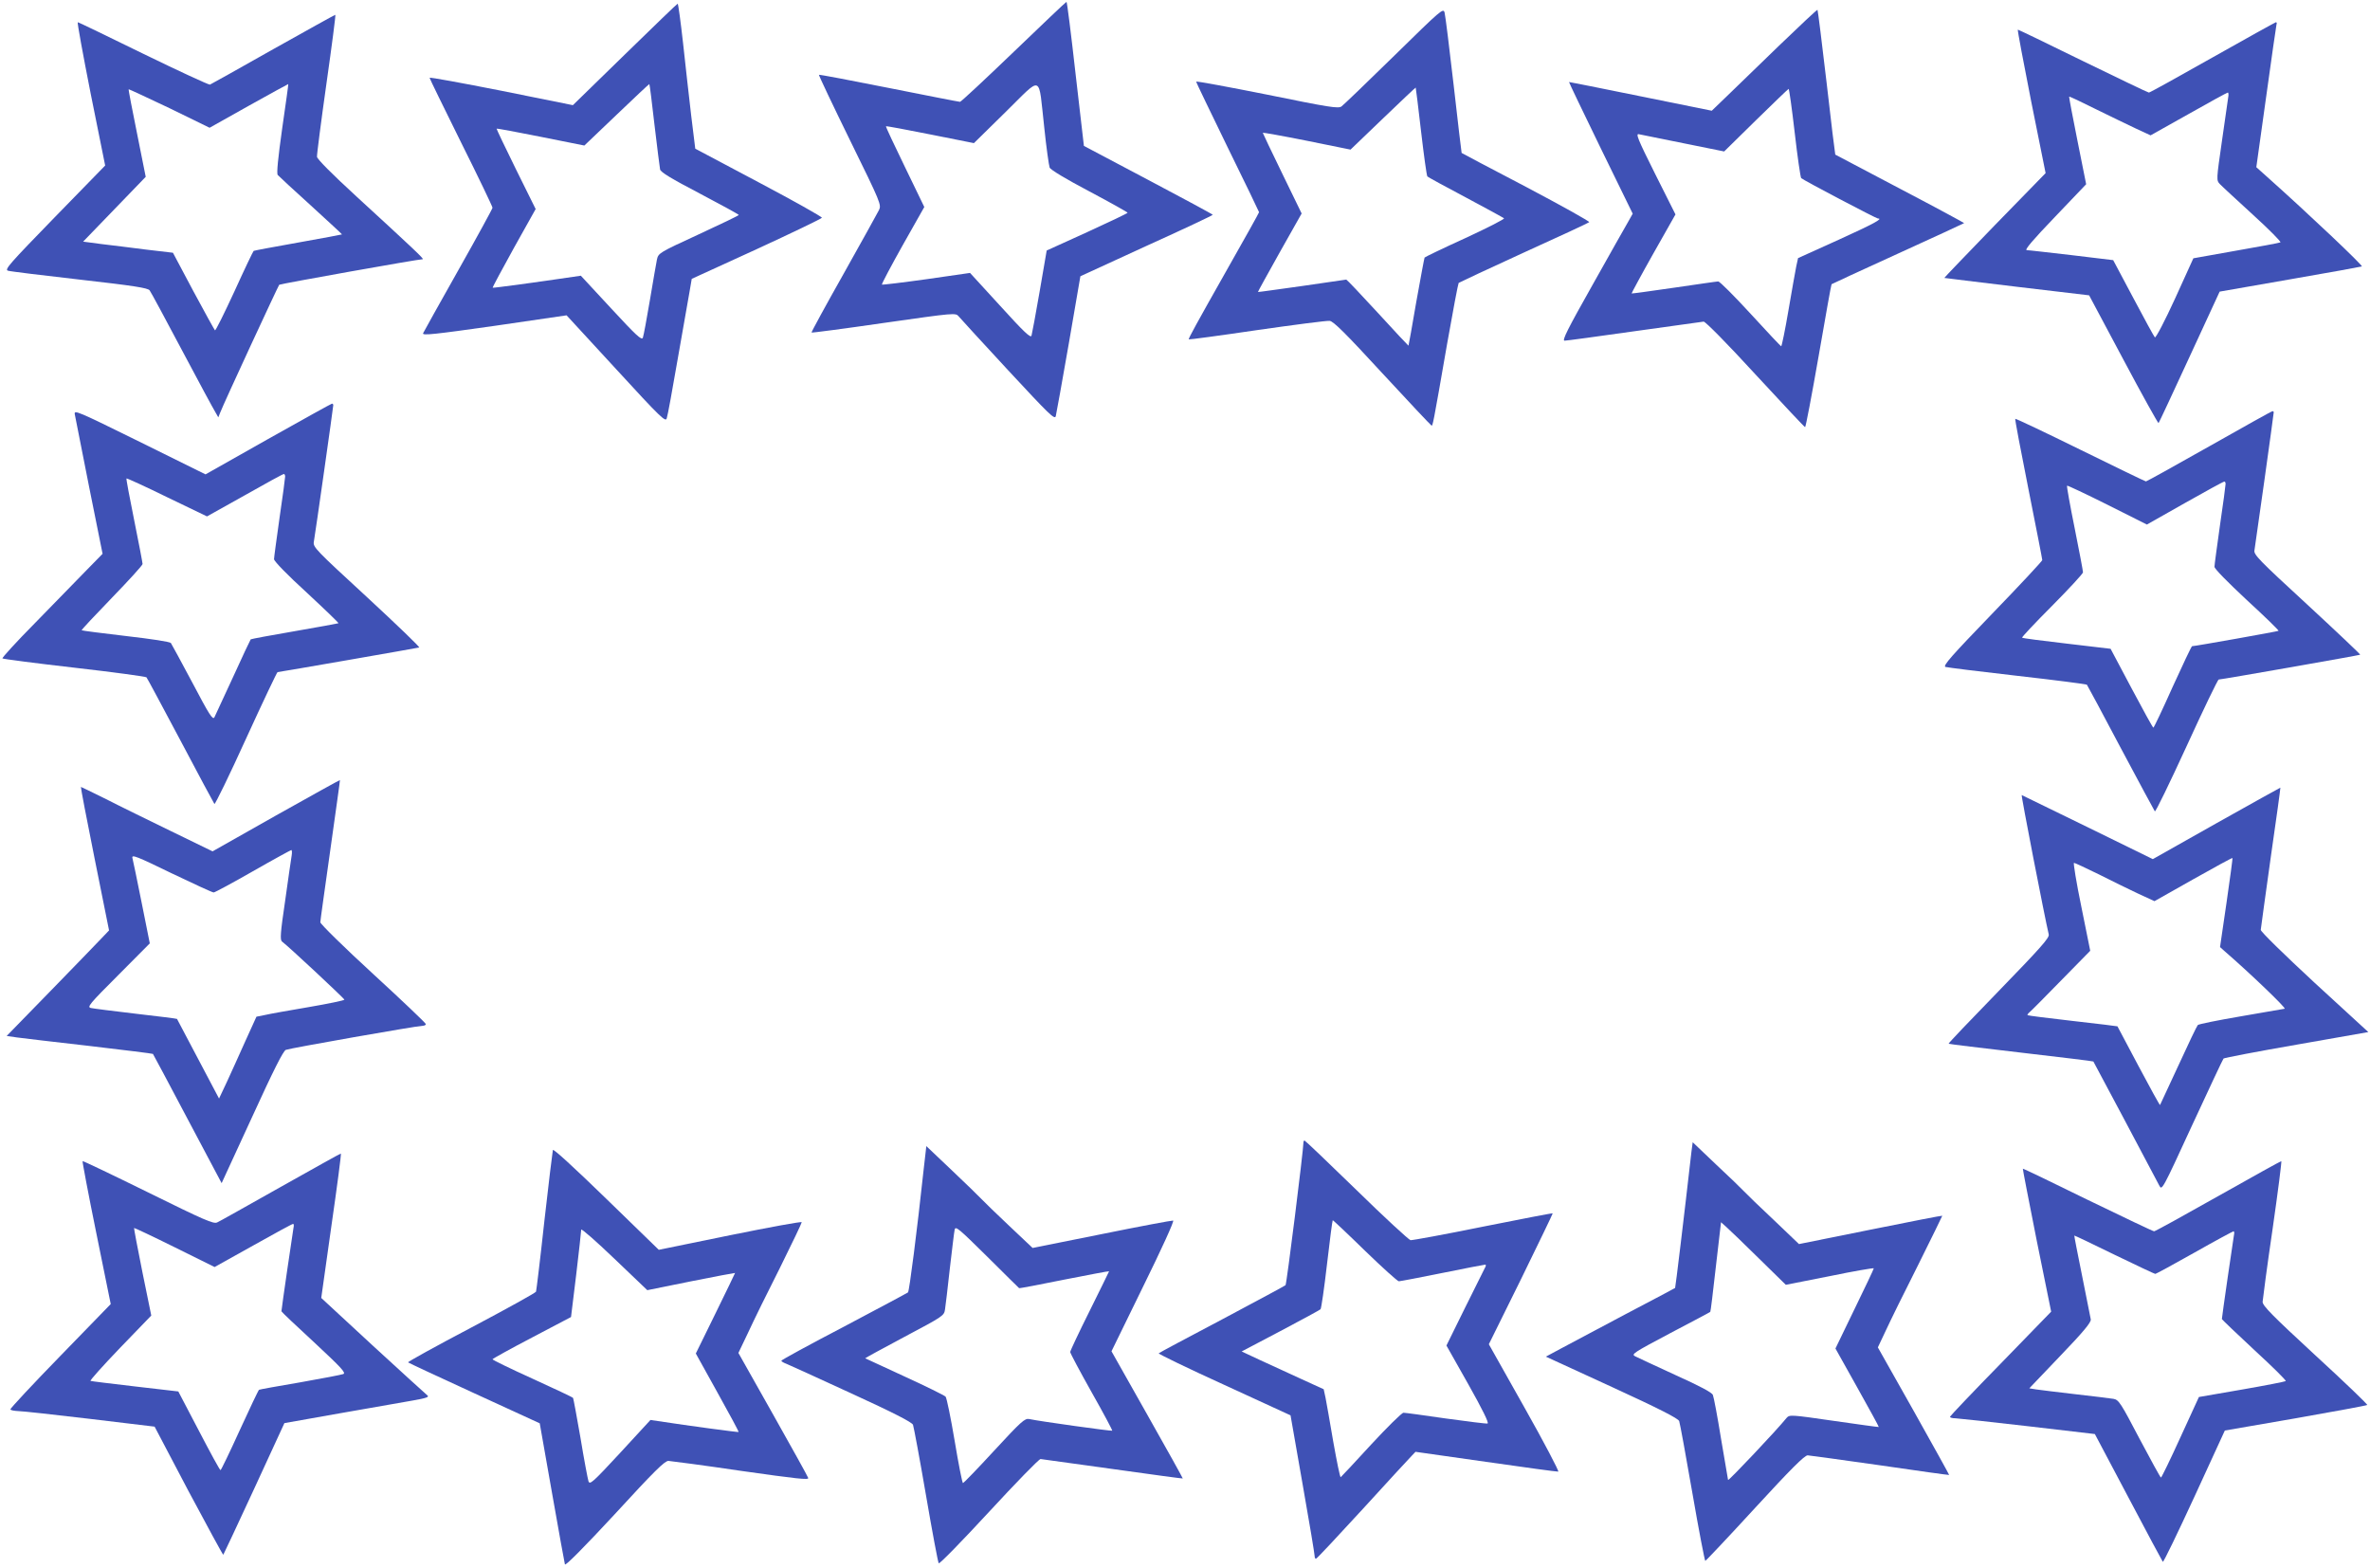<?xml version="1.0" standalone="no"?>
<!DOCTYPE svg PUBLIC "-//W3C//DTD SVG 20010904//EN"
 "http://www.w3.org/TR/2001/REC-SVG-20010904/DTD/svg10.dtd">
<svg version="1.0" xmlns="http://www.w3.org/2000/svg"
 width="1280pt" height="847pt" viewBox="0 0 1280 847"
 preserveAspectRatio="xMidYMid meet">
<g transform="translate(0,847) scale(0.1,-0.1)"
fill="#3f51b5" stroke="none">
<path d="M5475 8190 c-154 -148 -285 -270 -290 -270 -6 0 -179 34 -385 75
-205 41 -375 73 -377 71 -2 -2 73 -160 167 -352 168 -342 171 -350 157 -379
-8 -16 -94 -171 -191 -344 -97 -172 -175 -315 -173 -317 2 -2 178 21 391 52
386 55 387 55 404 35 9 -11 129 -142 267 -291 221 -238 251 -268 257 -248 3
13 35 188 70 390 l63 366 357 164 c197 89 358 165 358 168 -1 3 -157 87 -348
188 l-348 184 -45 389 c-24 214 -46 389 -49 389 -3 0 -131 -122 -285 -270z
m165 -410 c11 -107 25 -204 29 -215 5 -12 86 -61 215 -129 113 -60 206 -112
206 -115 0 -3 -99 -50 -219 -105 l-218 -99 -38 -221 c-21 -121 -41 -229 -44
-239 -5 -14 -41 20 -169 161 l-163 178 -236 -34 c-129 -18 -237 -31 -240 -29
-2 3 48 98 112 212 l117 207 -105 217 c-58 119 -104 217 -102 219 2 2 109 -18
239 -44 l236 -47 172 169 c202 198 175 208 208 -86z"/>
<path d="M3375 8176 l-281 -274 -387 78 c-213 42 -387 74 -387 70 0 -4 77
-161 170 -349 94 -188 170 -347 170 -353 0 -5 -83 -157 -184 -336 -102 -180
-187 -334 -191 -342 -5 -13 60 -6 385 40 l390 57 267 -290 c244 -266 268 -288
274 -266 5 13 31 157 59 319 28 162 57 326 64 364 l12 70 350 160 c193 89 351
165 353 170 1 5 -152 91 -341 191 l-343 182 -22 179 c-11 99 -32 275 -44 392
-13 116 -26 212 -29 212 -3 0 -131 -124 -285 -274z m160 -382 c14 -120 28
-228 30 -239 3 -15 61 -50 214 -130 116 -61 211 -113 211 -116 0 -3 -98 -50
-217 -105 -215 -99 -217 -101 -225 -136 -4 -19 -21 -118 -38 -219 -17 -101
-34 -192 -38 -203 -7 -15 -35 11 -171 158 l-164 177 -41 -6 c-195 -29 -432
-61 -435 -59 -2 2 50 98 114 214 l118 211 -107 216 c-59 119 -105 217 -104
218 2 2 109 -18 239 -44 l235 -47 175 167 c96 92 175 166 176 165 2 -1 14
-101 28 -222z"/>
<path d="M7530 8169 c-146 -143 -274 -266 -285 -274 -18 -12 -64 -5 -402 64
-211 42 -383 74 -383 70 0 -3 77 -163 170 -354 94 -191 170 -349 170 -351 0
-3 -78 -143 -174 -312 -168 -297 -206 -367 -206 -375 0 -2 165 20 368 50 202
29 379 52 393 50 20 -1 87 -68 284 -282 142 -154 262 -281 266 -283 7 -3 7 -6
85 443 31 176 59 323 62 327 4 3 162 77 352 164 190 86 349 160 353 164 4 4
-149 89 -340 190 -191 100 -349 183 -349 184 -1 0 -20 165 -43 366 -23 201
-45 377 -49 392 -7 26 -18 16 -272 -233z m145 -409 c15 -129 30 -238 34 -243
4 -4 97 -55 207 -113 109 -58 202 -109 207 -113 4 -4 -90 -52 -209 -107 -119
-54 -218 -102 -220 -105 -2 -4 -22 -112 -45 -240 -22 -129 -41 -235 -42 -236
-1 0 -76 79 -166 178 -90 98 -167 179 -170 179 -3 0 -112 -16 -241 -35 -129
-18 -235 -33 -236 -32 -1 1 52 97 117 213 l119 211 -105 216 c-58 119 -105
218 -105 220 0 2 107 -17 237 -43 l237 -48 175 168 c97 93 176 168 177 167 1
-1 14 -108 29 -237z"/>
<path d="M9609 8224 c-112 -109 -240 -232 -284 -275 l-80 -77 -385 78 c-212
43 -386 78 -386 77 -1 -1 76 -162 171 -357 l173 -354 -23 -41 c-13 -22 -100
-176 -193 -342 -136 -241 -167 -303 -152 -303 10 0 180 23 377 51 197 27 365
51 374 52 9 1 126 -117 278 -283 145 -157 266 -286 270 -287 3 -2 36 171 73
383 37 213 68 388 70 389 2 2 163 76 358 165 195 89 356 163 358 165 1 1 -154
85 -345 185 -191 101 -349 184 -351 185 -1 1 -23 177 -47 390 -25 214 -47 390
-49 392 -2 2 -95 -85 -207 -193z m84 -471 c15 -131 31 -241 35 -245 11 -11
405 -218 414 -218 31 0 -21 -28 -212 -115 l-219 -99 -10 -46 c-5 -25 -24 -132
-42 -237 -18 -106 -36 -193 -39 -193 -3 0 -77 79 -165 175 -88 96 -167 175
-175 175 -8 0 -116 -16 -240 -34 -124 -18 -226 -32 -228 -31 -1 1 51 98 117
215 l120 212 -110 219 c-96 192 -106 219 -87 214 13 -3 121 -25 242 -49 l218
-44 172 169 c94 92 173 168 176 169 3 0 18 -107 33 -237z"/>
<path d="M1475 8204 c-181 -103 -335 -188 -341 -191 -6 -2 -168 73 -359 166
-192 94 -351 171 -355 171 -4 0 28 -174 70 -387 l78 -387 -274 -281 c-242
-249 -271 -281 -251 -287 12 -4 186 -25 387 -48 291 -33 368 -45 378 -58 7 -9
85 -154 174 -322 89 -168 170 -318 180 -334 l17 -30 10 25 c18 48 313 684 319
691 6 5 750 138 775 138 10 0 -55 61 -358 339 -133 122 -211 201 -213 214 -1
12 22 190 51 395 29 204 51 372 48 372 -3 0 -154 -84 -336 -186z m49 -428
c-22 -157 -31 -243 -24 -251 5 -6 86 -81 179 -165 93 -85 169 -155 168 -156
-1 -1 -108 -21 -237 -44 -129 -23 -237 -43 -240 -45 -3 -2 -50 -100 -104 -219
-55 -119 -102 -214 -105 -210 -3 3 -56 98 -117 212 l-110 207 -145 17 c-79 10
-188 24 -242 30 l-98 13 169 175 169 175 -47 235 c-26 129 -47 236 -45 238 1
1 100 -45 220 -102 l217 -106 212 119 c116 65 212 117 213 117 1 -1 -14 -109
-33 -240z"/>
<path d="M11950 8160 c-184 -104 -339 -190 -344 -190 -5 0 -165 77 -356 170
-191 94 -349 170 -352 170 -3 0 30 -174 72 -387 l78 -388 -275 -282 c-151
-156 -274 -284 -272 -284 2 -1 179 -22 393 -48 l389 -46 185 -347 c102 -192
188 -346 190 -343 3 3 78 164 167 357 l163 353 378 66 c209 36 384 68 390 70
9 3 -291 287 -513 485 l-57 51 53 379 c29 208 54 385 56 392 3 6 1 12 -3 12
-4 -1 -158 -86 -342 -190z m84 -217 c-2 -16 -18 -122 -34 -237 -30 -208 -30
-210 -11 -230 11 -12 92 -86 179 -166 88 -80 154 -147 148 -149 -6 -3 -114
-23 -240 -45 l-230 -41 -99 -218 c-55 -120 -104 -214 -109 -209 -4 4 -57 100
-116 212 l-109 205 -224 27 c-123 14 -232 27 -243 27 -13 1 33 55 152 179
l169 177 -47 235 c-26 129 -46 236 -45 238 2 2 65 -28 141 -66 77 -38 175 -85
219 -106 l80 -37 205 115 c113 64 208 116 212 116 4 0 5 -12 2 -27z"/>
<path d="M1448 6099 l-338 -191 -356 176 c-339 167 -355 174 -350 148 3 -15
38 -190 77 -390 l73 -363 -95 -97 c-52 -53 -175 -179 -273 -280 -99 -100 -176
-185 -173 -188 3 -3 178 -26 388 -50 211 -24 386 -48 390 -52 4 -4 86 -158
184 -342 97 -184 180 -338 183 -342 4 -3 81 155 171 353 90 197 167 359 170
359 8 0 755 130 765 133 5 2 -122 124 -282 272 -279 257 -292 270 -287 299 8
44 105 728 105 738 0 4 -3 8 -7 8 -5 -1 -160 -87 -345 -191z m92 -203 c0 -7
-13 -107 -30 -221 -16 -114 -30 -215 -30 -225 0 -11 74 -87 176 -180 96 -89
174 -164 172 -166 -2 -1 -109 -21 -237 -43 -129 -22 -235 -42 -237 -44 -2 -2
-45 -93 -95 -203 -50 -109 -96 -207 -101 -218 -9 -16 -28 14 -118 185 -60 112
-112 209 -117 216 -5 7 -104 22 -243 38 -129 15 -237 29 -239 31 -2 2 71 80
163 175 91 94 166 176 166 183 0 6 -20 112 -45 235 -25 123 -44 225 -42 227 2
2 101 -43 219 -101 l216 -104 204 114 c111 63 206 115 211 115 4 0 7 -6 7 -14z"/>
<path d="M11931 6059 c-184 -104 -337 -189 -341 -189 -4 0 -163 77 -354 171
-191 94 -349 169 -352 167 -2 -3 30 -173 71 -378 41 -206 75 -379 75 -385 0
-5 -122 -136 -271 -290 -220 -228 -267 -281 -252 -287 10 -3 185 -25 388 -48
204 -23 373 -45 376 -48 3 -4 86 -158 183 -342 98 -184 181 -338 184 -342 4
-4 81 155 172 353 90 197 168 359 173 359 15 0 761 131 764 134 2 2 -127 124
-286 271 -262 241 -290 270 -285 293 6 35 104 735 104 745 0 4 -3 7 -7 6 -5 0
-158 -86 -342 -190z m89 -203 c0 -7 -13 -107 -30 -221 -16 -114 -30 -216 -30
-226 0 -11 71 -83 175 -180 97 -89 174 -164 171 -166 -3 -3 -451 -83 -467 -83
-3 0 -50 -99 -105 -220 -54 -121 -101 -220 -104 -220 -3 0 -56 96 -118 213
l-113 213 -237 28 c-130 15 -239 29 -241 32 -3 2 70 80 162 172 92 93 167 174
167 181 0 7 -20 114 -45 238 -25 124 -44 228 -41 230 2 2 100 -44 218 -103
l213 -107 205 116 c113 64 208 116 213 116 4 1 7 -5 7 -13z"/>
<path d="M1491 4066 l-343 -194 -222 108 c-121 59 -281 137 -353 174 -73 36
-134 66 -136 66 -2 0 31 -174 74 -387 l78 -388 -43 -45 c-23 -25 -148 -153
-276 -285 l-234 -240 55 -8 c30 -4 206 -25 392 -46 187 -22 341 -41 343 -43 2
-2 86 -160 187 -351 l184 -347 164 356 c117 256 169 359 183 364 23 9 710 130
739 130 9 0 17 4 17 9 0 5 -128 127 -285 271 -157 144 -285 270 -285 279 0 9
25 185 54 391 29 206 53 376 52 377 -1 1 -156 -85 -345 -191z m84 -218 c-3
-18 -19 -127 -35 -243 -26 -175 -28 -211 -17 -220 33 -24 337 -308 337 -314 0
-4 -87 -22 -192 -40 -106 -18 -213 -37 -238 -43 l-45 -9 -60 -132 c-32 -73
-78 -172 -100 -221 l-42 -89 -113 214 c-62 118 -113 215 -114 216 -2 2 -101
14 -222 28 -120 14 -230 28 -243 31 -22 5 -9 21 147 177 l171 172 -44 220
c-24 121 -47 230 -50 242 -4 19 24 8 211 -83 119 -57 221 -104 228 -104 6 0
101 51 211 114 110 63 204 114 208 115 4 1 5 -14 2 -31z"/>
<path d="M11971 4024 l-344 -194 -351 172 c-193 94 -354 172 -357 174 -5 3
124 -660 146 -753 4 -18 -43 -71 -270 -305 -151 -155 -273 -283 -271 -285 1
-2 178 -23 391 -48 214 -25 390 -46 391 -48 2 -2 321 -603 356 -670 14 -28 16
-25 177 325 90 194 166 357 170 361 4 4 182 38 395 75 l387 68 -291 267 c-165
153 -290 275 -290 285 1 9 25 186 54 392 30 206 53 376 52 376 0 1 -156 -86
-345 -192z m54 -430 l-35 -239 28 -25 c135 -117 332 -306 321 -308 -8 -1 -114
-20 -237 -41 -123 -21 -227 -42 -232 -47 -5 -5 -52 -103 -105 -219 -53 -115
-98 -211 -99 -213 -2 -1 -54 93 -116 210 -62 117 -114 214 -114 215 -1 1 -109
14 -241 29 -132 15 -242 29 -244 31 -3 2 2 9 10 16 8 6 85 84 171 172 l157
160 -48 238 c-27 130 -44 237 -40 237 5 0 64 -28 132 -61 67 -34 163 -81 212
-104 l91 -42 209 118 c115 65 211 117 212 115 2 -1 -13 -110 -32 -242z"/>
<path d="M7040 2303 c-1 -51 -91 -768 -97 -774 -4 -4 -159 -87 -343 -185 -184
-97 -338 -179 -342 -183 -3 -3 155 -80 353 -170 197 -90 359 -165 359 -165 0
-1 29 -167 65 -371 36 -203 65 -378 65 -388 0 -10 4 -17 8 -15 5 1 118 122
252 268 133 146 252 275 264 287 l21 22 380 -54 c209 -30 385 -54 391 -53 5 2
-76 157 -182 345 l-193 343 174 352 c95 194 172 354 171 355 -2 2 -171 -31
-377 -72 -206 -42 -382 -74 -391 -73 -9 2 -141 123 -292 271 -151 147 -277
267 -280 267 -3 0 -6 -3 -6 -7z m332 -588 c94 -91 176 -165 183 -165 6 0 112
20 235 45 123 25 227 45 232 45 4 0 4 -8 -2 -17 -5 -10 -54 -108 -109 -219
l-99 -201 118 -209 c77 -137 113 -210 104 -212 -7 -2 -108 11 -225 27 -116 17
-219 31 -229 31 -9 0 -88 -78 -175 -172 -87 -95 -161 -174 -164 -176 -4 -1
-21 84 -40 190 -18 106 -37 214 -42 239 l-10 46 -127 58 c-70 32 -170 78 -222
102 l-94 44 209 110 c116 61 213 114 217 118 4 4 20 113 35 244 15 130 29 237
31 237 2 0 81 -74 174 -165z"/>
<path d="M9135 2248 c-39 -344 -86 -732 -88 -734 -1 -1 -123 -66 -272 -144
-148 -79 -305 -162 -348 -185 l-78 -42 357 -164 c257 -118 358 -170 363 -184
4 -11 36 -185 71 -387 35 -203 67 -368 70 -368 3 0 124 128 268 285 194 211
268 285 285 285 12 -1 189 -25 392 -54 204 -30 371 -53 372 -52 1 1 -85 156
-191 345 l-194 344 43 91 c23 50 101 209 174 353 72 145 131 265 131 267 0 2
-174 -32 -387 -75 l-387 -78 -135 129 c-75 70 -147 140 -161 155 -14 15 -82
81 -152 146 l-126 120 -7 -53z m365 -575 l145 -142 238 47 c130 27 237 45 237
42 0 -4 -47 -103 -104 -220 l-103 -213 118 -211 c65 -116 117 -211 116 -213
-1 -1 -110 14 -242 33 -234 34 -240 34 -256 16 -53 -66 -314 -342 -316 -335
-1 4 -18 105 -38 223 -19 118 -39 224 -44 236 -6 14 -68 47 -203 108 -106 49
-204 94 -217 101 -22 11 -10 19 190 125 118 62 215 113 216 115 2 1 15 110 30
243 l28 241 30 -27 c16 -14 95 -90 175 -169z"/>
<path d="M4990 2167 c-38 -353 -79 -670 -86 -677 -5 -4 -161 -87 -346 -185
-186 -97 -338 -180 -338 -184 0 -4 12 -11 28 -17 15 -6 173 -78 351 -160 227
-104 326 -155 332 -169 4 -11 36 -182 70 -380 34 -198 65 -364 69 -368 4 -5
126 120 271 277 145 157 270 286 279 286 8 -1 184 -25 390 -54 206 -29 376
-52 378 -51 1 1 -85 156 -192 345 l-193 342 172 352 c97 197 168 352 161 354
-6 1 -179 -31 -385 -73 l-374 -75 -126 119 c-69 65 -137 131 -151 146 -14 15
-86 85 -161 156 l-136 129 -13 -113z m514 -654 c1 -2 111 19 244 46 133 26
242 47 242 45 0 -1 -47 -97 -105 -214 -58 -116 -105 -216 -105 -222 0 -6 52
-104 115 -216 64 -113 114 -207 112 -209 -4 -3 -394 51 -448 63 -24 5 -43 -12
-189 -170 -89 -97 -166 -176 -169 -176 -4 0 -24 102 -45 228 -21 125 -43 232
-49 239 -7 7 -106 56 -222 109 -115 53 -211 97 -212 98 -2 1 94 53 212 116
211 112 214 114 219 149 3 20 15 119 26 221 12 102 23 196 26 209 5 21 22 6
175 -145 94 -93 171 -170 173 -171z"/>
<path d="M2986 2259 c-2 -8 -23 -180 -46 -384 -22 -203 -43 -375 -45 -381 -2
-6 -159 -93 -350 -194 -190 -100 -344 -185 -341 -188 3 -3 164 -78 358 -167
l353 -162 66 -374 c36 -206 68 -380 70 -388 3 -9 104 93 270 272 212 231 269
287 289 287 14 -1 191 -24 393 -54 303 -43 367 -50 362 -38 -3 9 -89 164 -191
345 l-186 330 53 111 c28 61 105 218 171 348 65 131 118 242 118 247 0 5 -174
-27 -386 -70 l-386 -79 -284 276 c-172 167 -285 271 -288 263z m747 -709 c130
26 237 46 237 45 0 -2 -48 -100 -106 -219 l-106 -216 117 -211 c64 -115 116
-211 114 -213 -3 -2 -266 33 -435 59 l-41 6 -163 -177 c-151 -163 -165 -175
-172 -153 -4 13 -24 118 -43 234 -20 115 -38 212 -40 215 -2 4 -101 50 -219
104 -119 54 -216 101 -216 105 1 3 96 56 213 117 l211 111 28 229 c15 126 27
235 27 243 1 7 81 -63 179 -157 l178 -170 237 48z"/>
<path d="M1515 2059 c-176 -99 -330 -186 -342 -191 -19 -10 -71 13 -373 162
-193 95 -352 171 -354 169 -2 -2 31 -177 74 -388 l78 -384 -273 -281 c-150
-154 -271 -284 -269 -288 3 -5 22 -8 42 -9 20 0 194 -19 387 -42 l350 -42 183
-348 c102 -191 186 -346 188 -344 2 2 77 163 167 357 l163 354 299 53 c165 29
342 60 394 69 74 13 91 19 79 28 -8 6 -140 127 -294 268 l-279 258 55 390 c31
214 54 390 51 390 -3 0 -150 -82 -326 -181z m70 -221 c-4 -21 -65 -439 -65
-450 0 -3 79 -78 177 -168 148 -138 173 -165 157 -171 -10 -4 -116 -24 -234
-45 -118 -20 -218 -38 -221 -40 -3 -1 -50 -100 -104 -218 -54 -119 -101 -216
-104 -216 -4 0 -56 96 -117 213 l-111 212 -233 27 c-128 15 -236 28 -241 30
-5 2 67 82 159 178 l169 175 -48 235 c-26 129 -46 236 -45 238 2 1 100 -45
219 -104 l216 -107 208 116 c114 64 211 117 216 117 4 0 5 -10 2 -22z"/>
<path d="M11980 2010 c-184 -104 -340 -190 -346 -190 -6 0 -167 77 -359 170
-191 94 -349 170 -350 168 -1 -2 33 -176 75 -388 l78 -384 -271 -279 c-150
-153 -273 -283 -275 -288 -2 -5 11 -9 30 -9 18 -1 195 -20 393 -43 l359 -42
181 -342 c99 -188 183 -344 186 -348 4 -3 80 155 171 352 l164 357 382 66
c210 37 384 69 387 72 3 3 -123 124 -280 268 -234 216 -285 268 -285 289 1 14
24 191 54 394 29 202 50 367 47 366 -3 0 -157 -85 -341 -189z m85 -212 c-4
-22 -65 -441 -65 -452 0 -2 79 -78 175 -167 97 -89 173 -164 170 -168 -4 -3
-111 -24 -238 -46 l-231 -40 -100 -218 c-54 -119 -102 -217 -105 -217 -3 0
-55 95 -116 210 -101 193 -112 210 -140 215 -16 3 -109 14 -205 25 -96 11
-192 23 -213 26 l-37 6 167 175 c125 130 167 181 165 197 -2 11 -23 118 -47
236 -24 118 -43 216 -42 217 1 1 98 -45 216 -103 118 -57 217 -104 221 -104 5
0 100 52 212 115 111 63 206 114 211 115 4 0 5 -10 2 -22z"/>
</g>
</svg>
